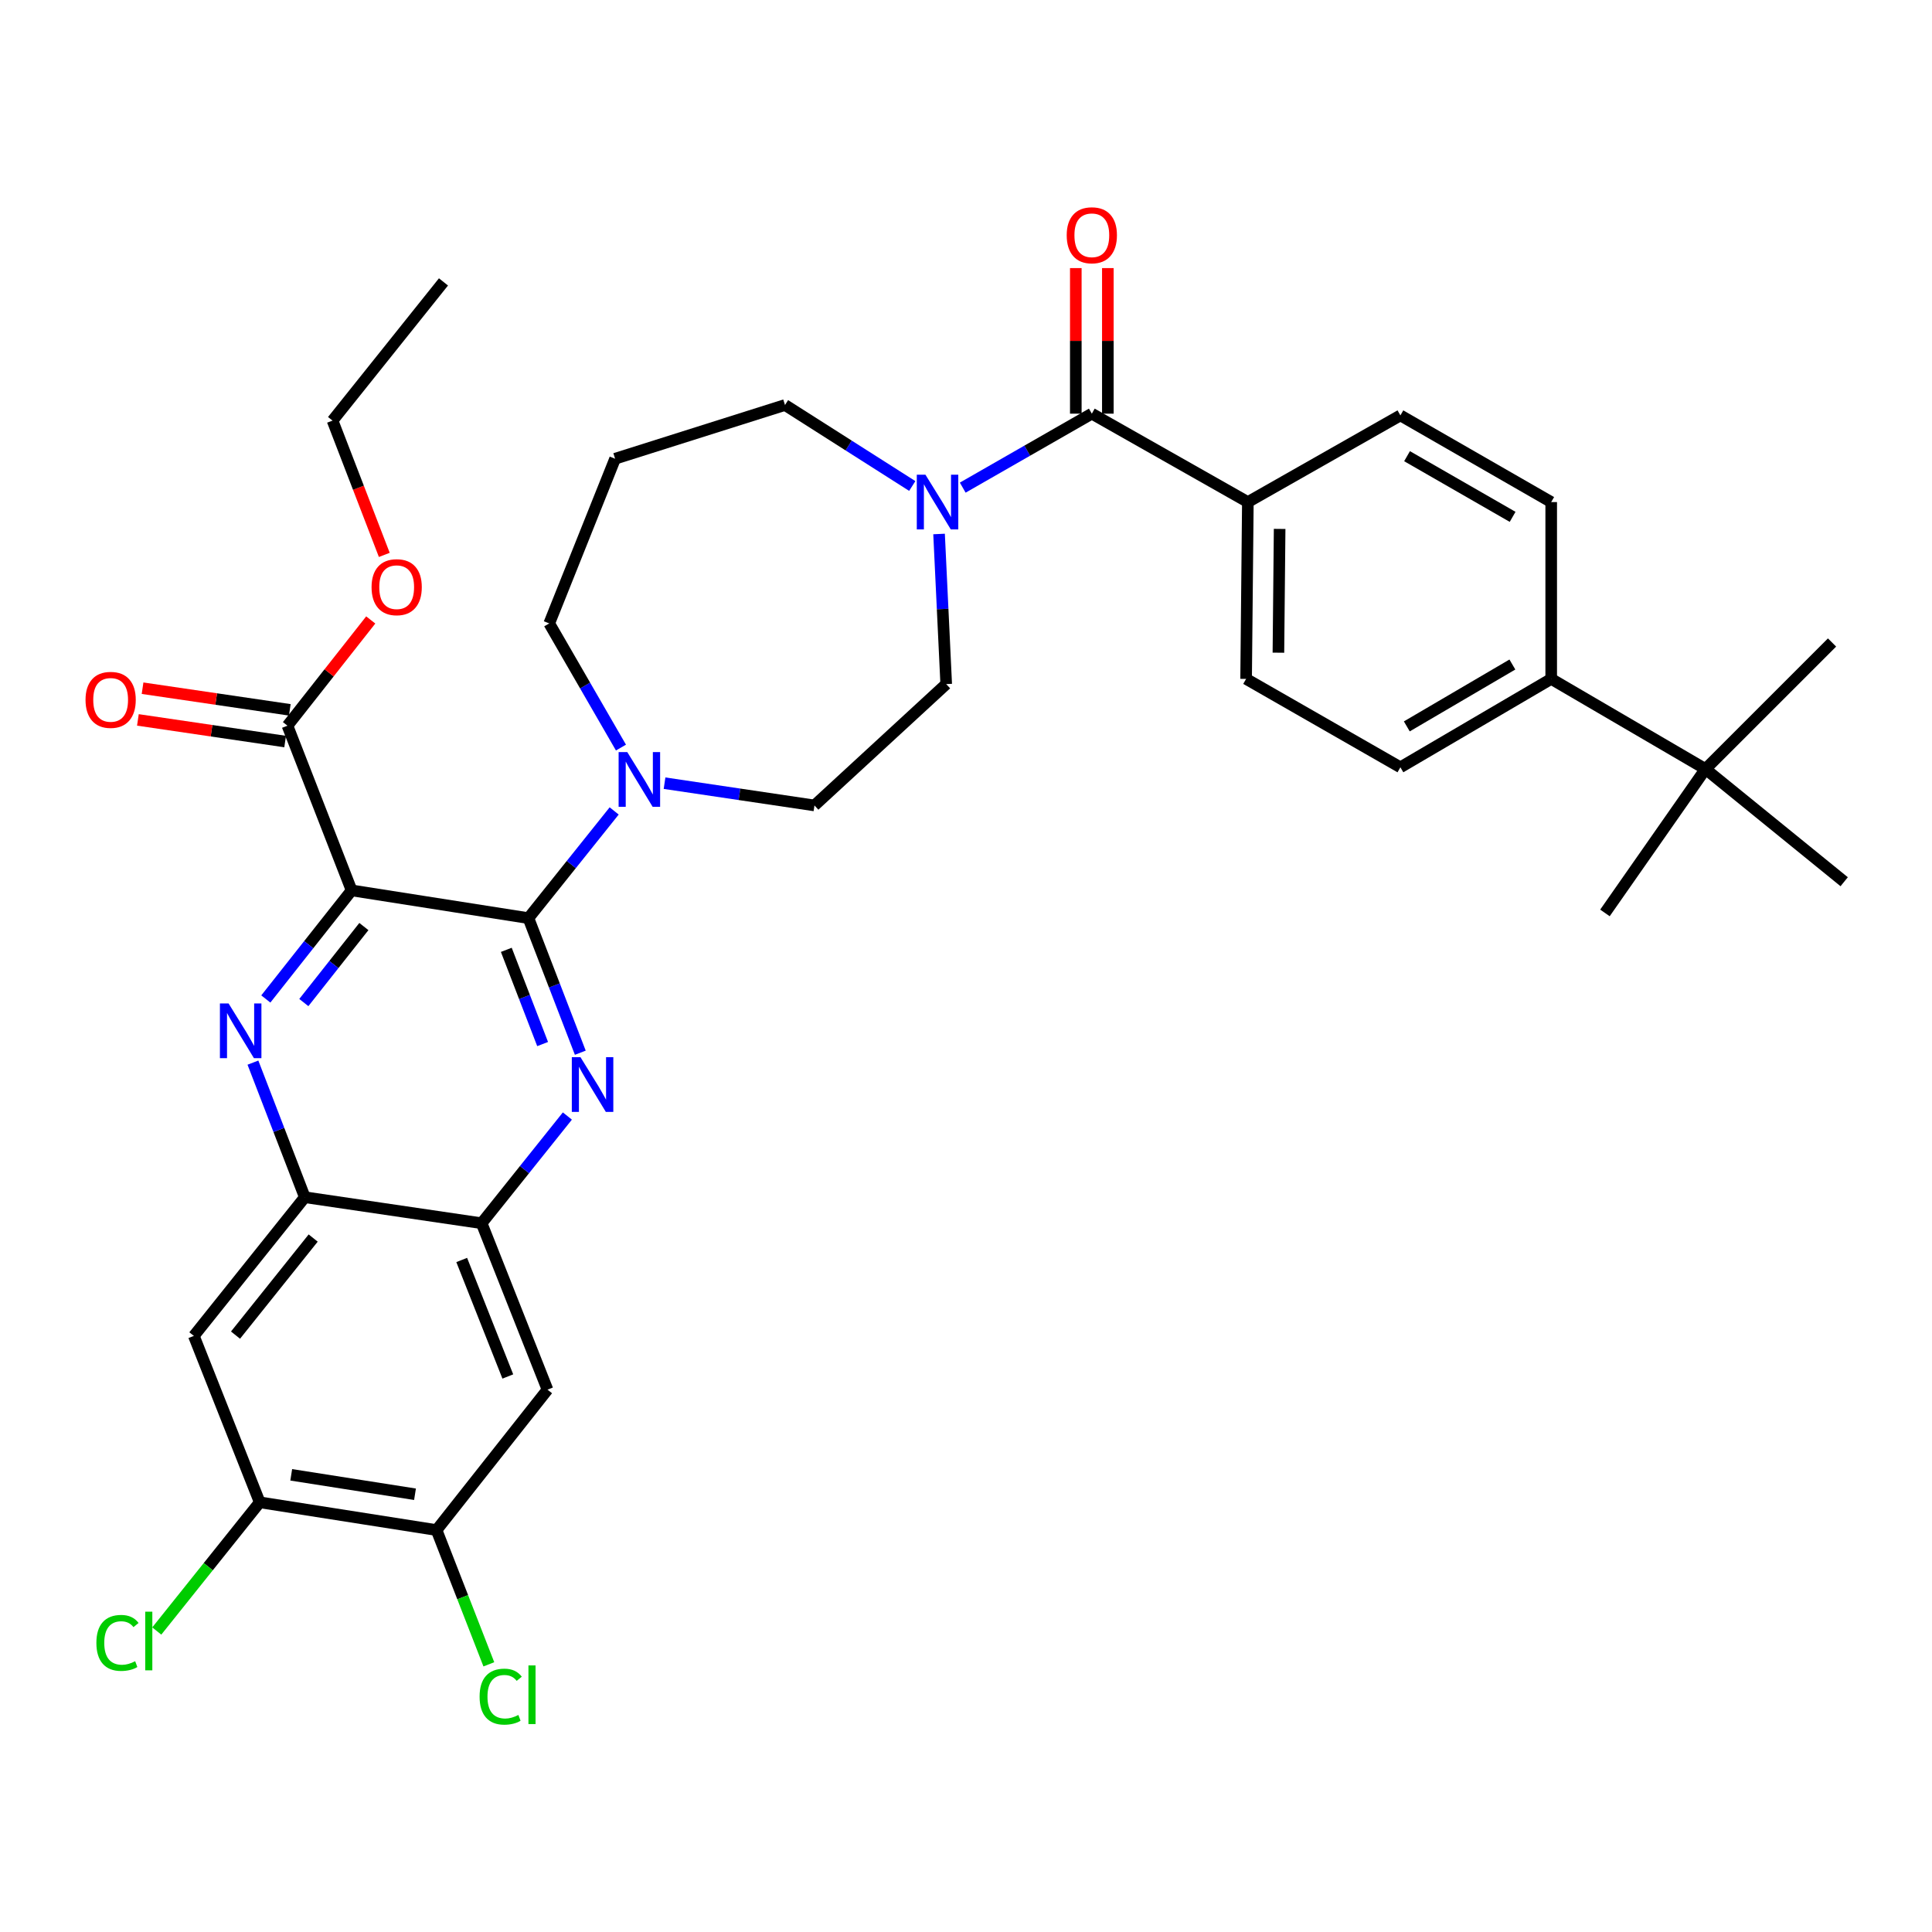 <?xml version='1.0' encoding='iso-8859-1'?>
<svg version='1.1' baseProfile='full'
              xmlns='http://www.w3.org/2000/svg'
                      xmlns:rdkit='http://www.rdkit.org/xml'
                      xmlns:xlink='http://www.w3.org/1999/xlink'
                  xml:space='preserve'
width='1000px' height='1000px' viewBox='0 0 1000 1000'>
<!-- END OF HEADER -->
<rect style='opacity:1.0;fill:#FFFFFF;stroke:none' width='1000' height='1000' x='0' y='0'> </rect>
<path class='bond-0' d='M 486.056,276.391 L 487.906,315.239' style='fill:none;fill-rule:evenodd;stroke:#0000FF;stroke-width:6px;stroke-linecap:butt;stroke-linejoin:miter;stroke-opacity:1' />
<path class='bond-0' d='M 487.906,315.239 L 489.756,354.086' style='fill:none;fill-rule:evenodd;stroke:#000000;stroke-width:6px;stroke-linecap:butt;stroke-linejoin:miter;stroke-opacity:1' />
<path class='bond-1' d='M 498.31,252.399 L 531.718,233.253' style='fill:none;fill-rule:evenodd;stroke:#0000FF;stroke-width:6px;stroke-linecap:butt;stroke-linejoin:miter;stroke-opacity:1' />
<path class='bond-1' d='M 531.718,233.253 L 565.126,214.107' style='fill:none;fill-rule:evenodd;stroke:#000000;stroke-width:6px;stroke-linecap:butt;stroke-linejoin:miter;stroke-opacity:1' />
<path class='bond-2' d='M 472.189,251.55 L 439.252,230.59' style='fill:none;fill-rule:evenodd;stroke:#0000FF;stroke-width:6px;stroke-linecap:butt;stroke-linejoin:miter;stroke-opacity:1' />
<path class='bond-2' d='M 439.252,230.59 L 406.314,209.629' style='fill:none;fill-rule:evenodd;stroke:#000000;stroke-width:6px;stroke-linecap:butt;stroke-linejoin:miter;stroke-opacity:1' />
<path class='bond-3' d='M 573.419,214.107 L 573.419,176.435' style='fill:none;fill-rule:evenodd;stroke:#000000;stroke-width:6px;stroke-linecap:butt;stroke-linejoin:miter;stroke-opacity:1' />
<path class='bond-3' d='M 573.419,176.435 L 573.419,138.762' style='fill:none;fill-rule:evenodd;stroke:#FF0000;stroke-width:6px;stroke-linecap:butt;stroke-linejoin:miter;stroke-opacity:1' />
<path class='bond-3' d='M 556.834,214.107 L 556.834,176.435' style='fill:none;fill-rule:evenodd;stroke:#000000;stroke-width:6px;stroke-linecap:butt;stroke-linejoin:miter;stroke-opacity:1' />
<path class='bond-3' d='M 556.834,176.435 L 556.834,138.762' style='fill:none;fill-rule:evenodd;stroke:#FF0000;stroke-width:6px;stroke-linecap:butt;stroke-linejoin:miter;stroke-opacity:1' />
<path class='bond-4' d='M 565.126,214.107 L 645.887,259.873' style='fill:none;fill-rule:evenodd;stroke:#000000;stroke-width:6px;stroke-linecap:butt;stroke-linejoin:miter;stroke-opacity:1' />
<path class='bond-5' d='M 134.438,777.597 L 225.96,791.961' style='fill:none;fill-rule:evenodd;stroke:#000000;stroke-width:6px;stroke-linecap:butt;stroke-linejoin:miter;stroke-opacity:1' />
<path class='bond-5' d='M 150.738,763.367 L 214.803,773.422' style='fill:none;fill-rule:evenodd;stroke:#000000;stroke-width:6px;stroke-linecap:butt;stroke-linejoin:miter;stroke-opacity:1' />
<path class='bond-6' d='M 134.438,777.597 L 100.337,691.465' style='fill:none;fill-rule:evenodd;stroke:#000000;stroke-width:6px;stroke-linecap:butt;stroke-linejoin:miter;stroke-opacity:1' />
<path class='bond-7' d='M 134.438,777.597 L 107.792,810.903' style='fill:none;fill-rule:evenodd;stroke:#000000;stroke-width:6px;stroke-linecap:butt;stroke-linejoin:miter;stroke-opacity:1' />
<path class='bond-7' d='M 107.792,810.903 L 81.145,844.21' style='fill:none;fill-rule:evenodd;stroke:#00CC00;stroke-width:6px;stroke-linecap:butt;stroke-linejoin:miter;stroke-opacity:1' />
<path class='bond-8' d='M 225.96,791.961 L 283.382,719.282' style='fill:none;fill-rule:evenodd;stroke:#000000;stroke-width:6px;stroke-linecap:butt;stroke-linejoin:miter;stroke-opacity:1' />
<path class='bond-9' d='M 225.96,791.961 L 239.493,826.707' style='fill:none;fill-rule:evenodd;stroke:#000000;stroke-width:6px;stroke-linecap:butt;stroke-linejoin:miter;stroke-opacity:1' />
<path class='bond-9' d='M 239.493,826.707 L 253.025,861.453' style='fill:none;fill-rule:evenodd;stroke:#00CC00;stroke-width:6px;stroke-linecap:butt;stroke-linejoin:miter;stroke-opacity:1' />
<path class='bond-10' d='M 283.382,719.282 L 249.29,633.14' style='fill:none;fill-rule:evenodd;stroke:#000000;stroke-width:6px;stroke-linecap:butt;stroke-linejoin:miter;stroke-opacity:1' />
<path class='bond-10' d='M 262.846,712.464 L 238.982,652.165' style='fill:none;fill-rule:evenodd;stroke:#000000;stroke-width:6px;stroke-linecap:butt;stroke-linejoin:miter;stroke-opacity:1' />
<path class='bond-11' d='M 249.29,633.14 L 157.768,619.679' style='fill:none;fill-rule:evenodd;stroke:#000000;stroke-width:6px;stroke-linecap:butt;stroke-linejoin:miter;stroke-opacity:1' />
<path class='bond-12' d='M 249.29,633.14 L 271.482,605.397' style='fill:none;fill-rule:evenodd;stroke:#000000;stroke-width:6px;stroke-linecap:butt;stroke-linejoin:miter;stroke-opacity:1' />
<path class='bond-12' d='M 271.482,605.397 L 293.673,577.654' style='fill:none;fill-rule:evenodd;stroke:#0000FF;stroke-width:6px;stroke-linecap:butt;stroke-linejoin:miter;stroke-opacity:1' />
<path class='bond-13' d='M 157.768,619.679 L 100.337,691.465' style='fill:none;fill-rule:evenodd;stroke:#000000;stroke-width:6px;stroke-linecap:butt;stroke-linejoin:miter;stroke-opacity:1' />
<path class='bond-13' d='M 162.104,640.807 L 121.902,691.058' style='fill:none;fill-rule:evenodd;stroke:#000000;stroke-width:6px;stroke-linecap:butt;stroke-linejoin:miter;stroke-opacity:1' />
<path class='bond-14' d='M 157.768,619.679 L 144.342,584.846' style='fill:none;fill-rule:evenodd;stroke:#000000;stroke-width:6px;stroke-linecap:butt;stroke-linejoin:miter;stroke-opacity:1' />
<path class='bond-14' d='M 144.342,584.846 L 130.917,550.014' style='fill:none;fill-rule:evenodd;stroke:#0000FF;stroke-width:6px;stroke-linecap:butt;stroke-linejoin:miter;stroke-opacity:1' />
<path class='bond-15' d='M 300.364,544.886 L 286.939,510.054' style='fill:none;fill-rule:evenodd;stroke:#0000FF;stroke-width:6px;stroke-linecap:butt;stroke-linejoin:miter;stroke-opacity:1' />
<path class='bond-15' d='M 286.939,510.054 L 273.513,475.222' style='fill:none;fill-rule:evenodd;stroke:#000000;stroke-width:6px;stroke-linecap:butt;stroke-linejoin:miter;stroke-opacity:1' />
<path class='bond-15' d='M 280.861,540.402 L 271.463,516.019' style='fill:none;fill-rule:evenodd;stroke:#0000FF;stroke-width:6px;stroke-linecap:butt;stroke-linejoin:miter;stroke-opacity:1' />
<path class='bond-15' d='M 271.463,516.019 L 262.066,491.636' style='fill:none;fill-rule:evenodd;stroke:#000000;stroke-width:6px;stroke-linecap:butt;stroke-linejoin:miter;stroke-opacity:1' />
<path class='bond-16' d='M 273.513,475.222 L 181.991,460.867' style='fill:none;fill-rule:evenodd;stroke:#000000;stroke-width:6px;stroke-linecap:butt;stroke-linejoin:miter;stroke-opacity:1' />
<path class='bond-17' d='M 273.513,475.222 L 295.705,447.479' style='fill:none;fill-rule:evenodd;stroke:#000000;stroke-width:6px;stroke-linecap:butt;stroke-linejoin:miter;stroke-opacity:1' />
<path class='bond-17' d='M 295.705,447.479 L 317.897,419.736' style='fill:none;fill-rule:evenodd;stroke:#0000FF;stroke-width:6px;stroke-linecap:butt;stroke-linejoin:miter;stroke-opacity:1' />
<path class='bond-18' d='M 181.991,460.867 L 159.789,488.969' style='fill:none;fill-rule:evenodd;stroke:#000000;stroke-width:6px;stroke-linecap:butt;stroke-linejoin:miter;stroke-opacity:1' />
<path class='bond-18' d='M 159.789,488.969 L 137.586,517.071' style='fill:none;fill-rule:evenodd;stroke:#0000FF;stroke-width:6px;stroke-linecap:butt;stroke-linejoin:miter;stroke-opacity:1' />
<path class='bond-18' d='M 188.344,479.579 L 172.802,499.25' style='fill:none;fill-rule:evenodd;stroke:#000000;stroke-width:6px;stroke-linecap:butt;stroke-linejoin:miter;stroke-opacity:1' />
<path class='bond-18' d='M 172.802,499.25 L 157.261,518.922' style='fill:none;fill-rule:evenodd;stroke:#0000FF;stroke-width:6px;stroke-linecap:butt;stroke-linejoin:miter;stroke-opacity:1' />
<path class='bond-19' d='M 181.991,460.867 L 148.793,375.619' style='fill:none;fill-rule:evenodd;stroke:#000000;stroke-width:6px;stroke-linecap:butt;stroke-linejoin:miter;stroke-opacity:1' />
<path class='bond-20' d='M 148.793,375.619 L 170.345,348.253' style='fill:none;fill-rule:evenodd;stroke:#000000;stroke-width:6px;stroke-linecap:butt;stroke-linejoin:miter;stroke-opacity:1' />
<path class='bond-20' d='M 170.345,348.253 L 191.898,320.886' style='fill:none;fill-rule:evenodd;stroke:#FF0000;stroke-width:6px;stroke-linecap:butt;stroke-linejoin:miter;stroke-opacity:1' />
<path class='bond-21' d='M 149.999,367.415 L 111.894,361.814' style='fill:none;fill-rule:evenodd;stroke:#000000;stroke-width:6px;stroke-linecap:butt;stroke-linejoin:miter;stroke-opacity:1' />
<path class='bond-21' d='M 111.894,361.814 L 73.789,356.213' style='fill:none;fill-rule:evenodd;stroke:#FF0000;stroke-width:6px;stroke-linecap:butt;stroke-linejoin:miter;stroke-opacity:1' />
<path class='bond-21' d='M 147.587,383.823 L 109.482,378.223' style='fill:none;fill-rule:evenodd;stroke:#000000;stroke-width:6px;stroke-linecap:butt;stroke-linejoin:miter;stroke-opacity:1' />
<path class='bond-21' d='M 109.482,378.223 L 71.377,372.622' style='fill:none;fill-rule:evenodd;stroke:#FF0000;stroke-width:6px;stroke-linecap:butt;stroke-linejoin:miter;stroke-opacity:1' />
<path class='bond-22' d='M 198.913,287.214 L 185.518,252.458' style='fill:none;fill-rule:evenodd;stroke:#FF0000;stroke-width:6px;stroke-linecap:butt;stroke-linejoin:miter;stroke-opacity:1' />
<path class='bond-22' d='M 185.518,252.458 L 172.123,217.701' style='fill:none;fill-rule:evenodd;stroke:#000000;stroke-width:6px;stroke-linecap:butt;stroke-linejoin:miter;stroke-opacity:1' />
<path class='bond-23' d='M 172.123,217.701 L 229.544,145.915' style='fill:none;fill-rule:evenodd;stroke:#000000;stroke-width:6px;stroke-linecap:butt;stroke-linejoin:miter;stroke-opacity:1' />
<path class='bond-24' d='M 343.965,405.372 L 382.764,411.135' style='fill:none;fill-rule:evenodd;stroke:#0000FF;stroke-width:6px;stroke-linecap:butt;stroke-linejoin:miter;stroke-opacity:1' />
<path class='bond-24' d='M 382.764,411.135 L 421.563,416.898' style='fill:none;fill-rule:evenodd;stroke:#000000;stroke-width:6px;stroke-linecap:butt;stroke-linejoin:miter;stroke-opacity:1' />
<path class='bond-25' d='M 321.408,386.945 L 302.846,354.815' style='fill:none;fill-rule:evenodd;stroke:#0000FF;stroke-width:6px;stroke-linecap:butt;stroke-linejoin:miter;stroke-opacity:1' />
<path class='bond-25' d='M 302.846,354.815 L 284.285,322.685' style='fill:none;fill-rule:evenodd;stroke:#000000;stroke-width:6px;stroke-linecap:butt;stroke-linejoin:miter;stroke-opacity:1' />
<path class='bond-26' d='M 421.563,416.898 L 489.756,354.086' style='fill:none;fill-rule:evenodd;stroke:#000000;stroke-width:6px;stroke-linecap:butt;stroke-linejoin:miter;stroke-opacity:1' />
<path class='bond-27' d='M 406.314,209.629 L 318.376,237.437' style='fill:none;fill-rule:evenodd;stroke:#000000;stroke-width:6px;stroke-linecap:butt;stroke-linejoin:miter;stroke-opacity:1' />
<path class='bond-28' d='M 318.376,237.437 L 284.285,322.685' style='fill:none;fill-rule:evenodd;stroke:#000000;stroke-width:6px;stroke-linecap:butt;stroke-linejoin:miter;stroke-opacity:1' />
<path class='bond-29' d='M 802.902,351.395 L 724.841,397.152' style='fill:none;fill-rule:evenodd;stroke:#000000;stroke-width:6px;stroke-linecap:butt;stroke-linejoin:miter;stroke-opacity:1' />
<path class='bond-29' d='M 782.806,343.951 L 728.163,375.98' style='fill:none;fill-rule:evenodd;stroke:#000000;stroke-width:6px;stroke-linecap:butt;stroke-linejoin:miter;stroke-opacity:1' />
<path class='bond-30' d='M 802.902,351.395 L 802.902,259.873' style='fill:none;fill-rule:evenodd;stroke:#000000;stroke-width:6px;stroke-linecap:butt;stroke-linejoin:miter;stroke-opacity:1' />
<path class='bond-31' d='M 802.902,351.395 L 882.759,398.055' style='fill:none;fill-rule:evenodd;stroke:#000000;stroke-width:6px;stroke-linecap:butt;stroke-linejoin:miter;stroke-opacity:1' />
<path class='bond-32' d='M 724.841,397.152 L 644.984,351.395' style='fill:none;fill-rule:evenodd;stroke:#000000;stroke-width:6px;stroke-linecap:butt;stroke-linejoin:miter;stroke-opacity:1' />
<path class='bond-33' d='M 802.902,259.873 L 724.841,215.01' style='fill:none;fill-rule:evenodd;stroke:#000000;stroke-width:6px;stroke-linecap:butt;stroke-linejoin:miter;stroke-opacity:1' />
<path class='bond-33' d='M 782.929,267.523 L 728.286,236.119' style='fill:none;fill-rule:evenodd;stroke:#000000;stroke-width:6px;stroke-linecap:butt;stroke-linejoin:miter;stroke-opacity:1' />
<path class='bond-34' d='M 882.759,398.055 L 830.719,472.532' style='fill:none;fill-rule:evenodd;stroke:#000000;stroke-width:6px;stroke-linecap:butt;stroke-linejoin:miter;stroke-opacity:1' />
<path class='bond-35' d='M 882.759,398.055 L 954.545,456.379' style='fill:none;fill-rule:evenodd;stroke:#000000;stroke-width:6px;stroke-linecap:butt;stroke-linejoin:miter;stroke-opacity:1' />
<path class='bond-36' d='M 882.759,398.055 L 948.262,332.553' style='fill:none;fill-rule:evenodd;stroke:#000000;stroke-width:6px;stroke-linecap:butt;stroke-linejoin:miter;stroke-opacity:1' />
<path class='bond-37' d='M 644.984,351.395 L 645.887,259.873' style='fill:none;fill-rule:evenodd;stroke:#000000;stroke-width:6px;stroke-linecap:butt;stroke-linejoin:miter;stroke-opacity:1' />
<path class='bond-37' d='M 661.704,337.831 L 662.336,273.765' style='fill:none;fill-rule:evenodd;stroke:#000000;stroke-width:6px;stroke-linecap:butt;stroke-linejoin:miter;stroke-opacity:1' />
<path class='bond-38' d='M 724.841,215.01 L 645.887,259.873' style='fill:none;fill-rule:evenodd;stroke:#000000;stroke-width:6px;stroke-linecap:butt;stroke-linejoin:miter;stroke-opacity:1' />
<path  class='atom-0' d='M 479.009 245.713
L 488.289 260.713
Q 489.209 262.193, 490.689 264.873
Q 492.169 267.553, 492.249 267.713
L 492.249 245.713
L 496.009 245.713
L 496.009 274.033
L 492.129 274.033
L 482.169 257.633
Q 481.009 255.713, 479.769 253.513
Q 478.569 251.313, 478.209 250.633
L 478.209 274.033
L 474.529 274.033
L 474.529 245.713
L 479.009 245.713
' fill='#0000FF'/>
<path  class='atom-2' d='M 552.126 121.771
Q 552.126 114.971, 555.486 111.171
Q 558.846 107.371, 565.126 107.371
Q 571.406 107.371, 574.766 111.171
Q 578.126 114.971, 578.126 121.771
Q 578.126 128.651, 574.726 132.571
Q 571.326 136.451, 565.126 136.451
Q 558.886 136.451, 555.486 132.571
Q 552.126 128.691, 552.126 121.771
M 565.126 133.251
Q 569.446 133.251, 571.766 130.371
Q 574.126 127.451, 574.126 121.771
Q 574.126 116.211, 571.766 113.411
Q 569.446 110.571, 565.126 110.571
Q 560.806 110.571, 558.446 113.371
Q 556.126 116.171, 556.126 121.771
Q 556.126 127.491, 558.446 130.371
Q 560.806 133.251, 565.126 133.251
' fill='#FF0000'/>
<path  class='atom-9' d='M 300.451 547.194
L 309.731 562.194
Q 310.651 563.674, 312.131 566.354
Q 313.611 569.034, 313.691 569.194
L 313.691 547.194
L 317.451 547.194
L 317.451 575.514
L 313.571 575.514
L 303.611 559.114
Q 302.451 557.194, 301.211 554.994
Q 300.011 552.794, 299.651 552.114
L 299.651 575.514
L 295.971 575.514
L 295.971 547.194
L 300.451 547.194
' fill='#0000FF'/>
<path  class='atom-12' d='M 118.31 519.386
L 127.59 534.386
Q 128.51 535.866, 129.99 538.546
Q 131.47 541.226, 131.55 541.386
L 131.55 519.386
L 135.31 519.386
L 135.31 547.706
L 131.43 547.706
L 121.47 531.306
Q 120.31 529.386, 119.07 527.186
Q 117.87 524.986, 117.51 524.306
L 117.51 547.706
L 113.83 547.706
L 113.83 519.386
L 118.31 519.386
' fill='#0000FF'/>
<path  class='atom-14' d='M 192.321 303.922
Q 192.321 297.122, 195.681 293.322
Q 199.041 289.522, 205.321 289.522
Q 211.601 289.522, 214.961 293.322
Q 218.321 297.122, 218.321 303.922
Q 218.321 310.802, 214.921 314.722
Q 211.521 318.602, 205.321 318.602
Q 199.081 318.602, 195.681 314.722
Q 192.321 310.842, 192.321 303.922
M 205.321 315.402
Q 209.641 315.402, 211.961 312.522
Q 214.321 309.602, 214.321 303.922
Q 214.321 298.362, 211.961 295.562
Q 209.641 292.722, 205.321 292.722
Q 201.001 292.722, 198.641 295.522
Q 196.321 298.322, 196.321 303.922
Q 196.321 309.642, 198.641 312.522
Q 201.001 315.402, 205.321 315.402
' fill='#FF0000'/>
<path  class='atom-15' d='M 44.271 362.247
Q 44.271 355.447, 47.631 351.647
Q 50.991 347.847, 57.271 347.847
Q 63.551 347.847, 66.911 351.647
Q 70.271 355.447, 70.271 362.247
Q 70.271 369.127, 66.871 373.047
Q 63.471 376.927, 57.271 376.927
Q 51.031 376.927, 47.631 373.047
Q 44.271 369.167, 44.271 362.247
M 57.271 373.727
Q 61.591 373.727, 63.911 370.847
Q 66.271 367.927, 66.271 362.247
Q 66.271 356.687, 63.911 353.887
Q 61.591 351.047, 57.271 351.047
Q 52.951 351.047, 50.591 353.847
Q 48.271 356.647, 48.271 362.247
Q 48.271 367.967, 50.591 370.847
Q 52.951 373.727, 57.271 373.727
' fill='#FF0000'/>
<path  class='atom-18' d='M 324.675 389.276
L 333.955 404.276
Q 334.875 405.756, 336.355 408.436
Q 337.835 411.116, 337.915 411.276
L 337.915 389.276
L 341.675 389.276
L 341.675 417.596
L 337.795 417.596
L 327.835 401.196
Q 326.675 399.276, 325.435 397.076
Q 324.235 394.876, 323.875 394.196
L 323.875 417.596
L 320.195 417.596
L 320.195 389.276
L 324.675 389.276
' fill='#0000FF'/>
<path  class='atom-24' d='M 49.887 850.363
Q 49.887 843.323, 53.167 839.643
Q 56.487 835.923, 62.767 835.923
Q 68.607 835.923, 71.727 840.043
L 69.087 842.203
Q 66.807 839.203, 62.767 839.203
Q 58.487 839.203, 56.207 842.083
Q 53.967 844.923, 53.967 850.363
Q 53.967 855.963, 56.287 858.843
Q 58.647 861.723, 63.207 861.723
Q 66.327 861.723, 69.967 859.843
L 71.087 862.843
Q 69.607 863.803, 67.367 864.363
Q 65.127 864.923, 62.647 864.923
Q 56.487 864.923, 53.167 861.163
Q 49.887 857.403, 49.887 850.363
' fill='#00CC00'/>
<path  class='atom-24' d='M 75.167 834.203
L 78.847 834.203
L 78.847 864.563
L 75.167 864.563
L 75.167 834.203
' fill='#00CC00'/>
<path  class='atom-25' d='M 248.238 878.18
Q 248.238 871.14, 251.518 867.46
Q 254.838 863.74, 261.118 863.74
Q 266.958 863.74, 270.078 867.86
L 267.438 870.02
Q 265.158 867.02, 261.118 867.02
Q 256.838 867.02, 254.558 869.9
Q 252.318 872.74, 252.318 878.18
Q 252.318 883.78, 254.638 886.66
Q 256.998 889.54, 261.558 889.54
Q 264.678 889.54, 268.318 887.66
L 269.438 890.66
Q 267.958 891.62, 265.718 892.18
Q 263.478 892.74, 260.998 892.74
Q 254.838 892.74, 251.518 888.98
Q 248.238 885.22, 248.238 878.18
' fill='#00CC00'/>
<path  class='atom-25' d='M 273.518 862.02
L 277.198 862.02
L 277.198 892.38
L 273.518 892.38
L 273.518 862.02
' fill='#00CC00'/>
</svg>

